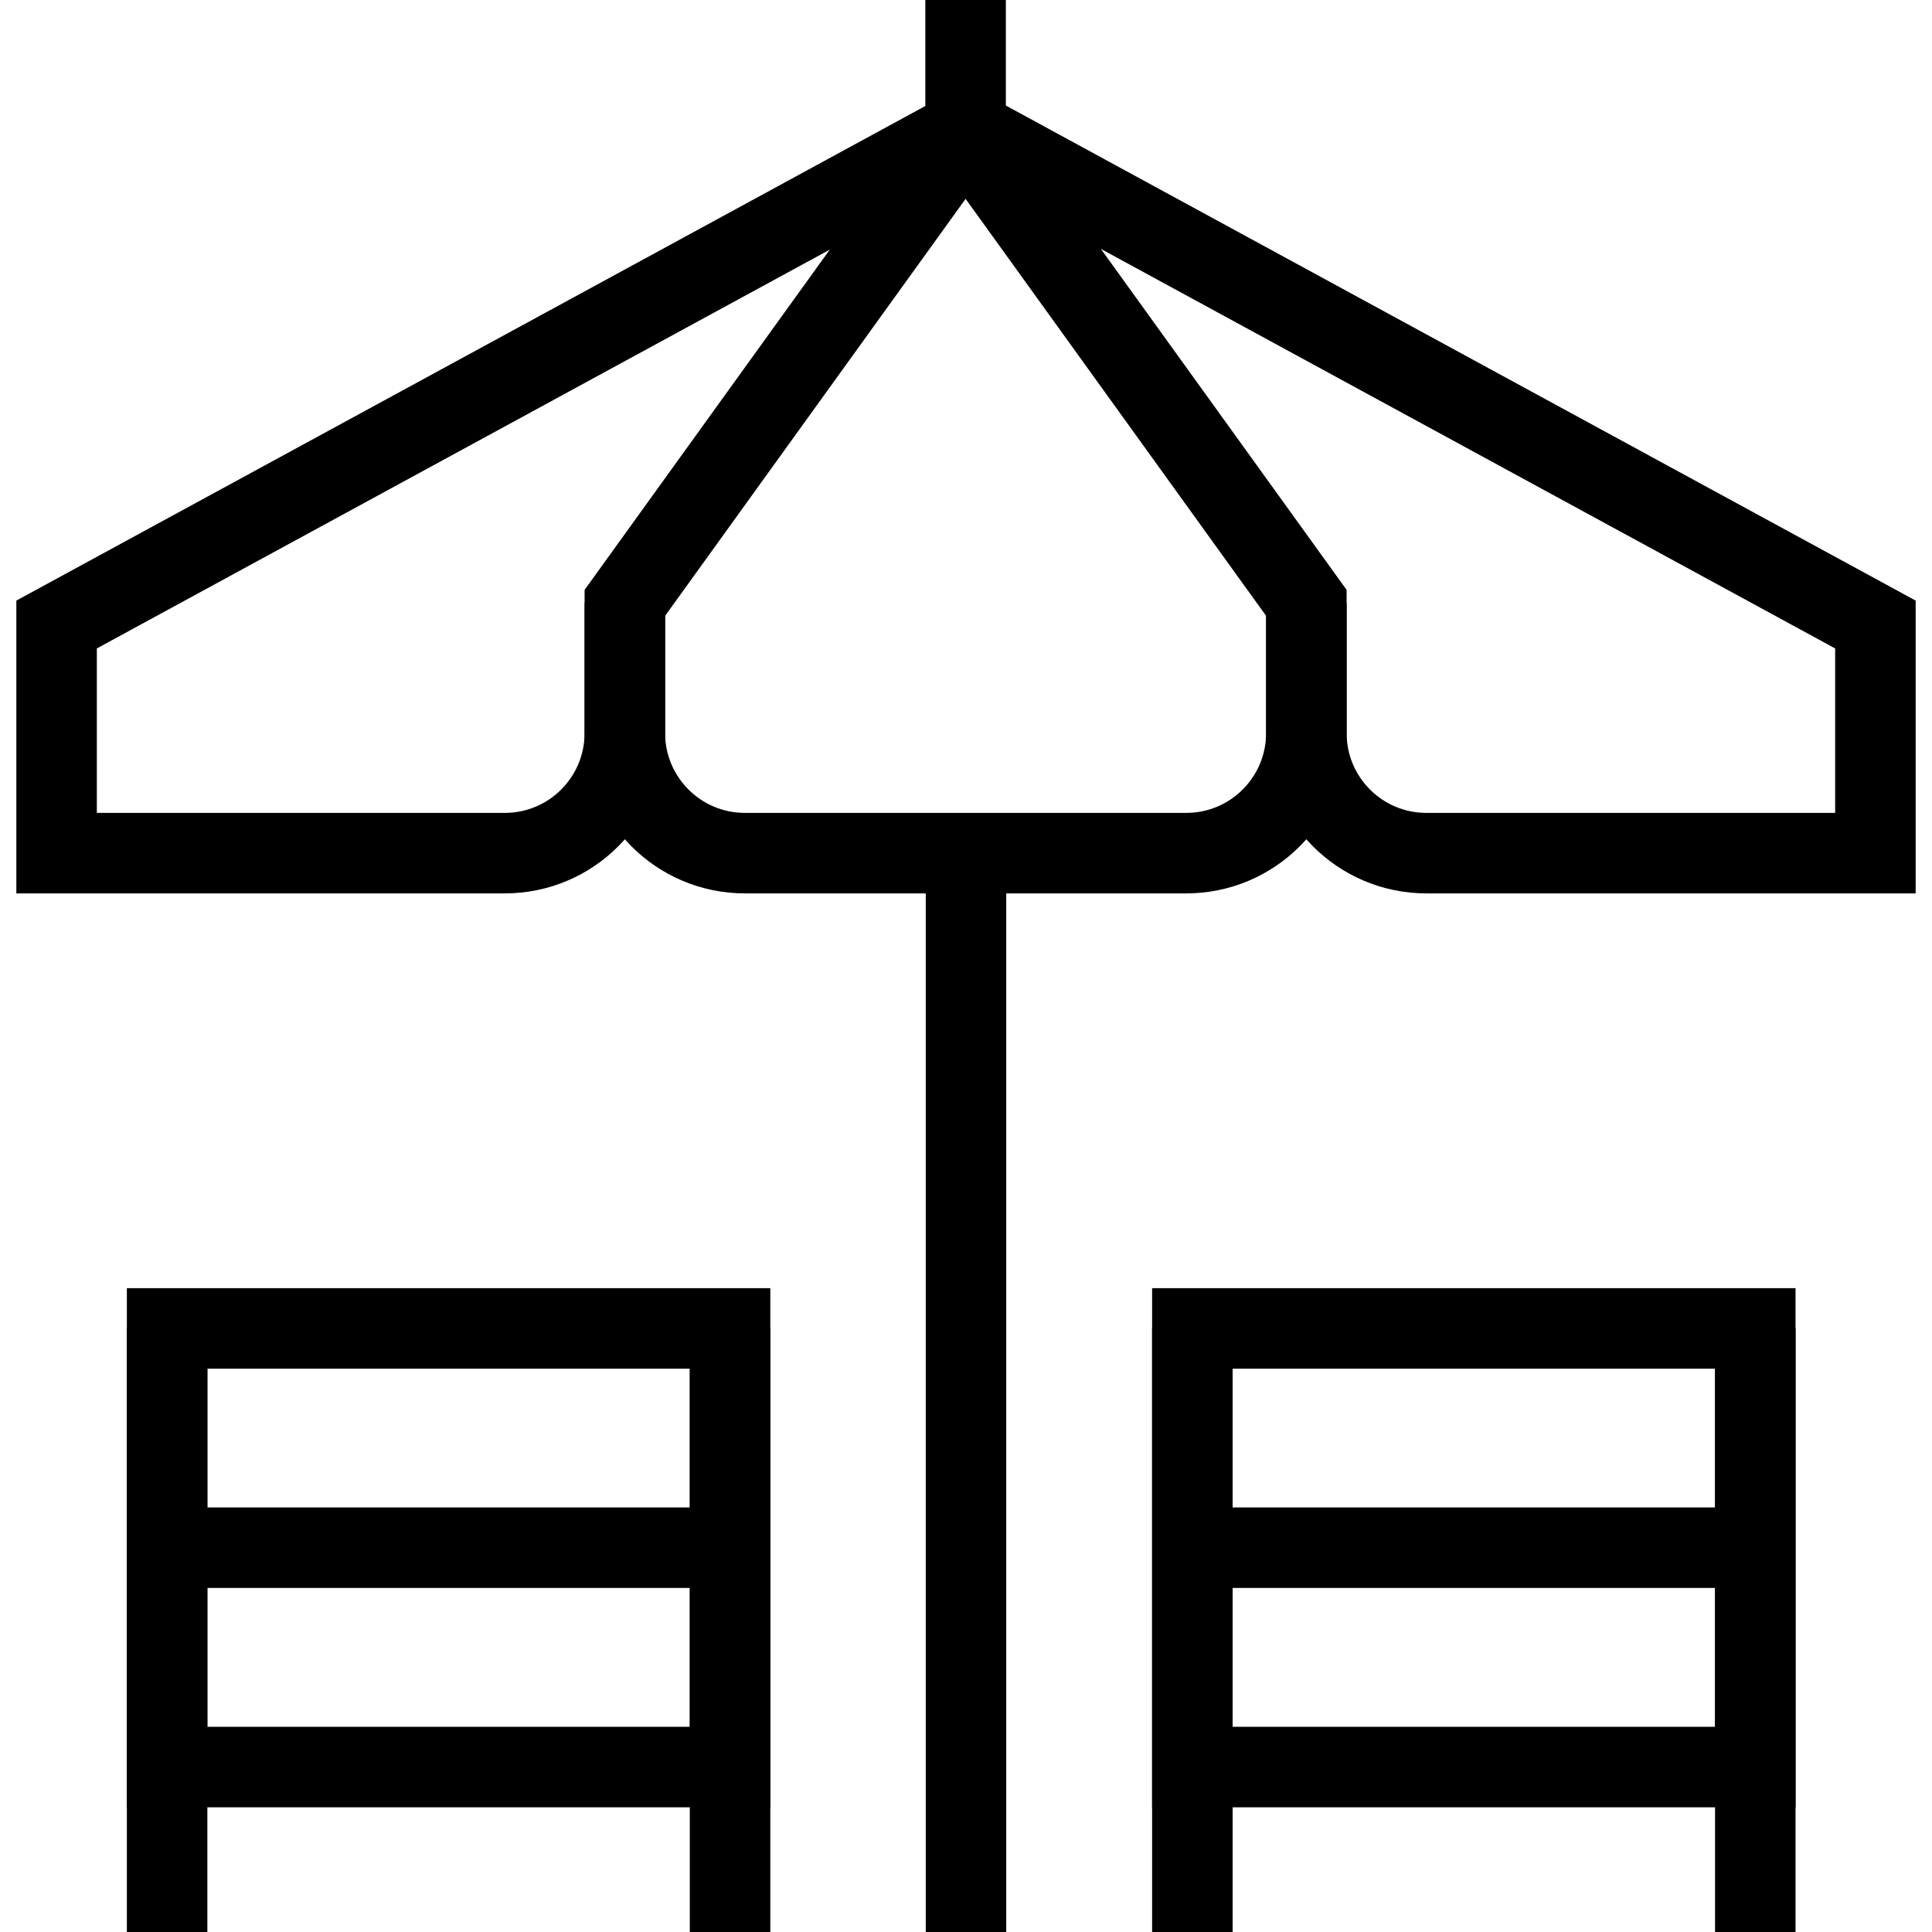 <svg width="24" height="24" viewBox="0 0 24 24" fill="none" xmlns="http://www.w3.org/2000/svg">
<g clip-path="url(#clip0_18_7562)">
<path d="M7.762 7.489V9.105C7.762 9.93 7.095 10.598 6.271 10.598H0.703V7.758L12 1.611L23.297 7.758V10.598H17.719C16.895 10.598 16.228 9.93 16.228 9.105V7.489" stroke="black" stroke-miterlimit="10"/>
<path d="M11.995 1.615L7.762 7.489V9.105C7.762 9.93 8.43 10.598 9.253 10.598H14.736C15.56 10.598 16.228 9.93 16.228 9.105V7.489L11.995 1.615Z" stroke="black" stroke-miterlimit="10"/>
<path d="M12 10.598V24" stroke="black" stroke-miterlimit="10"/>
<path d="M2.076 16.502V24" stroke="black" stroke-miterlimit="10"/>
<path d="M9.069 16.502V24" stroke="black" stroke-miterlimit="10"/>
<path d="M9.069 16.502H2.076V21.951H9.069V16.502Z" stroke="black" stroke-miterlimit="10"/>
<path d="M2.076 19.226H9.069" stroke="black" stroke-miterlimit="10"/>
<path d="M14.812 16.502V24" stroke="black" stroke-miterlimit="10"/>
<path d="M21.805 16.502V24" stroke="black" stroke-miterlimit="10"/>
<path d="M21.805 16.502H14.812V21.951H21.805V16.502Z" stroke="black" stroke-miterlimit="10"/>
<path d="M14.812 19.226H21.805" stroke="black" stroke-miterlimit="10"/>
<path d="M11.995 1.616V0" stroke="black" stroke-miterlimit="10"/>
</g>
<defs>
<clipPath id="clip0_18_7562">
<rect width="24" height="24" fill="white"/>
</clipPath>
</defs>
</svg>
